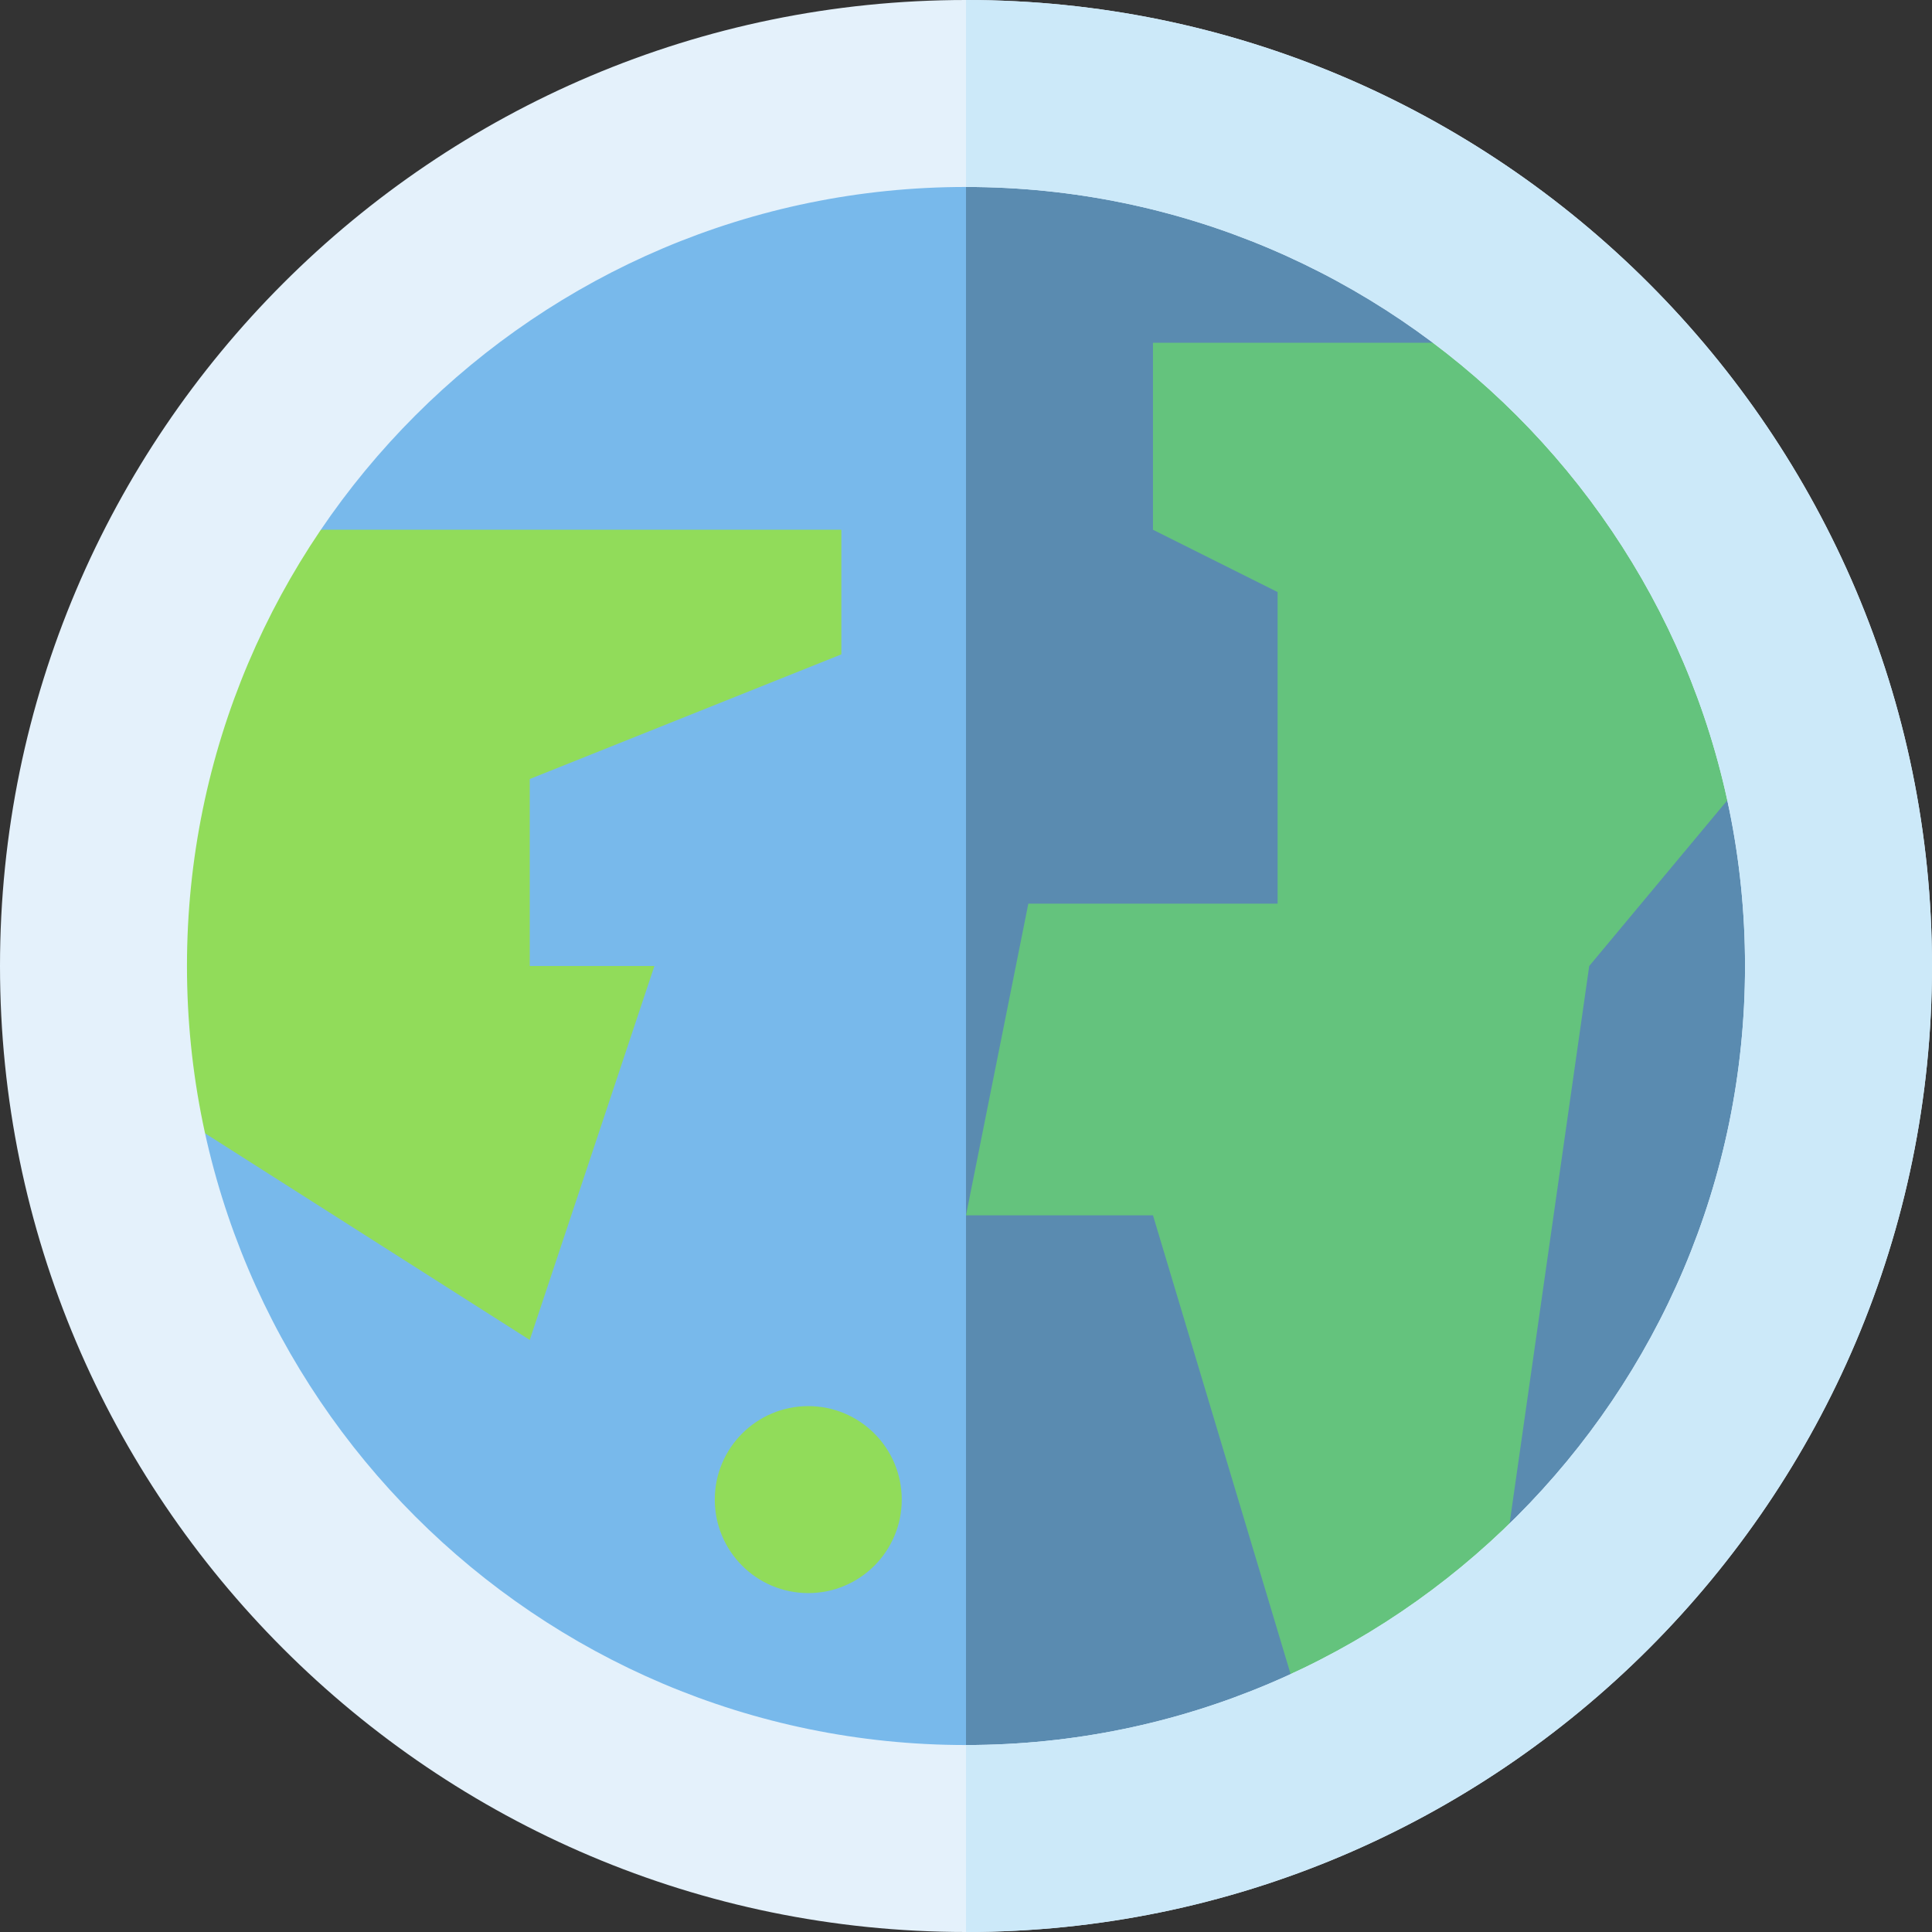 <?xml version="1.0" encoding="iso-8859-1"?>
<!-- Uploaded to: SVG Repo, www.svgrepo.com, Generator: SVG Repo Mixer Tools -->
<svg height="800px" width="800px" version="1.1" id="Layer_1" xmlns="http://www.w3.org/2000/svg" xmlns:xlink="http://www.w3.org/1999/xlink" 
	 viewBox="0 0 512 512" xml:space="preserve">
<rect x="0" y="0" width="512" height="512" fill="#333333" stroke="none"/>
<circle style="fill:#78B9EB;" cx="256" cy="256" r="214.71"/>
<path style="fill:#5A8BB0;" d="M256,41.29c118.581,0,214.71,96.129,214.71,214.71S374.581,470.71,256,470.71"/>
<polygon style="fill:#64C37D;" points="305.548,90.839 305.548,140.387 338.581,156.903 338.581,239.484 272.516,239.484 
	256,322.065 305.548,322.065 350.142,470.71 392.848,454.194 421.161,256 476.215,189.935 421.161,90.839 "/>
<g>
	<polygon style="fill:#91DC5A;" points="222.968,140.387 222.968,173.419 140.387,206.452 140.387,256 173.419,256 140.387,355.097 
		24.773,281.524 57.806,140.387 	"/>
	<circle style="fill:#91DC5A;" cx="214.198" cy="397.411" r="24.774"/>
</g>
<path style="fill:#E4F1FB;" d="M256,512C114.842,512,0,397.158,0,256S114.842,0,256,0c141.16,0,256,114.842,256,256
	S397.16,512,256,512z M256,49.548C142.163,49.548,49.548,142.163,49.548,256S142.163,462.452,256,462.452
	S462.452,369.837,462.452,256S369.837,49.548,256,49.548z"/>
<path style="fill:#CCE9F9;" d="M256,512v-49.548c113.837,0,206.452-92.614,206.452-206.452S369.837,49.548,256,49.548V0
	c141.16,0,256,114.842,256,256S397.16,512,256,512z"/>
</svg>
